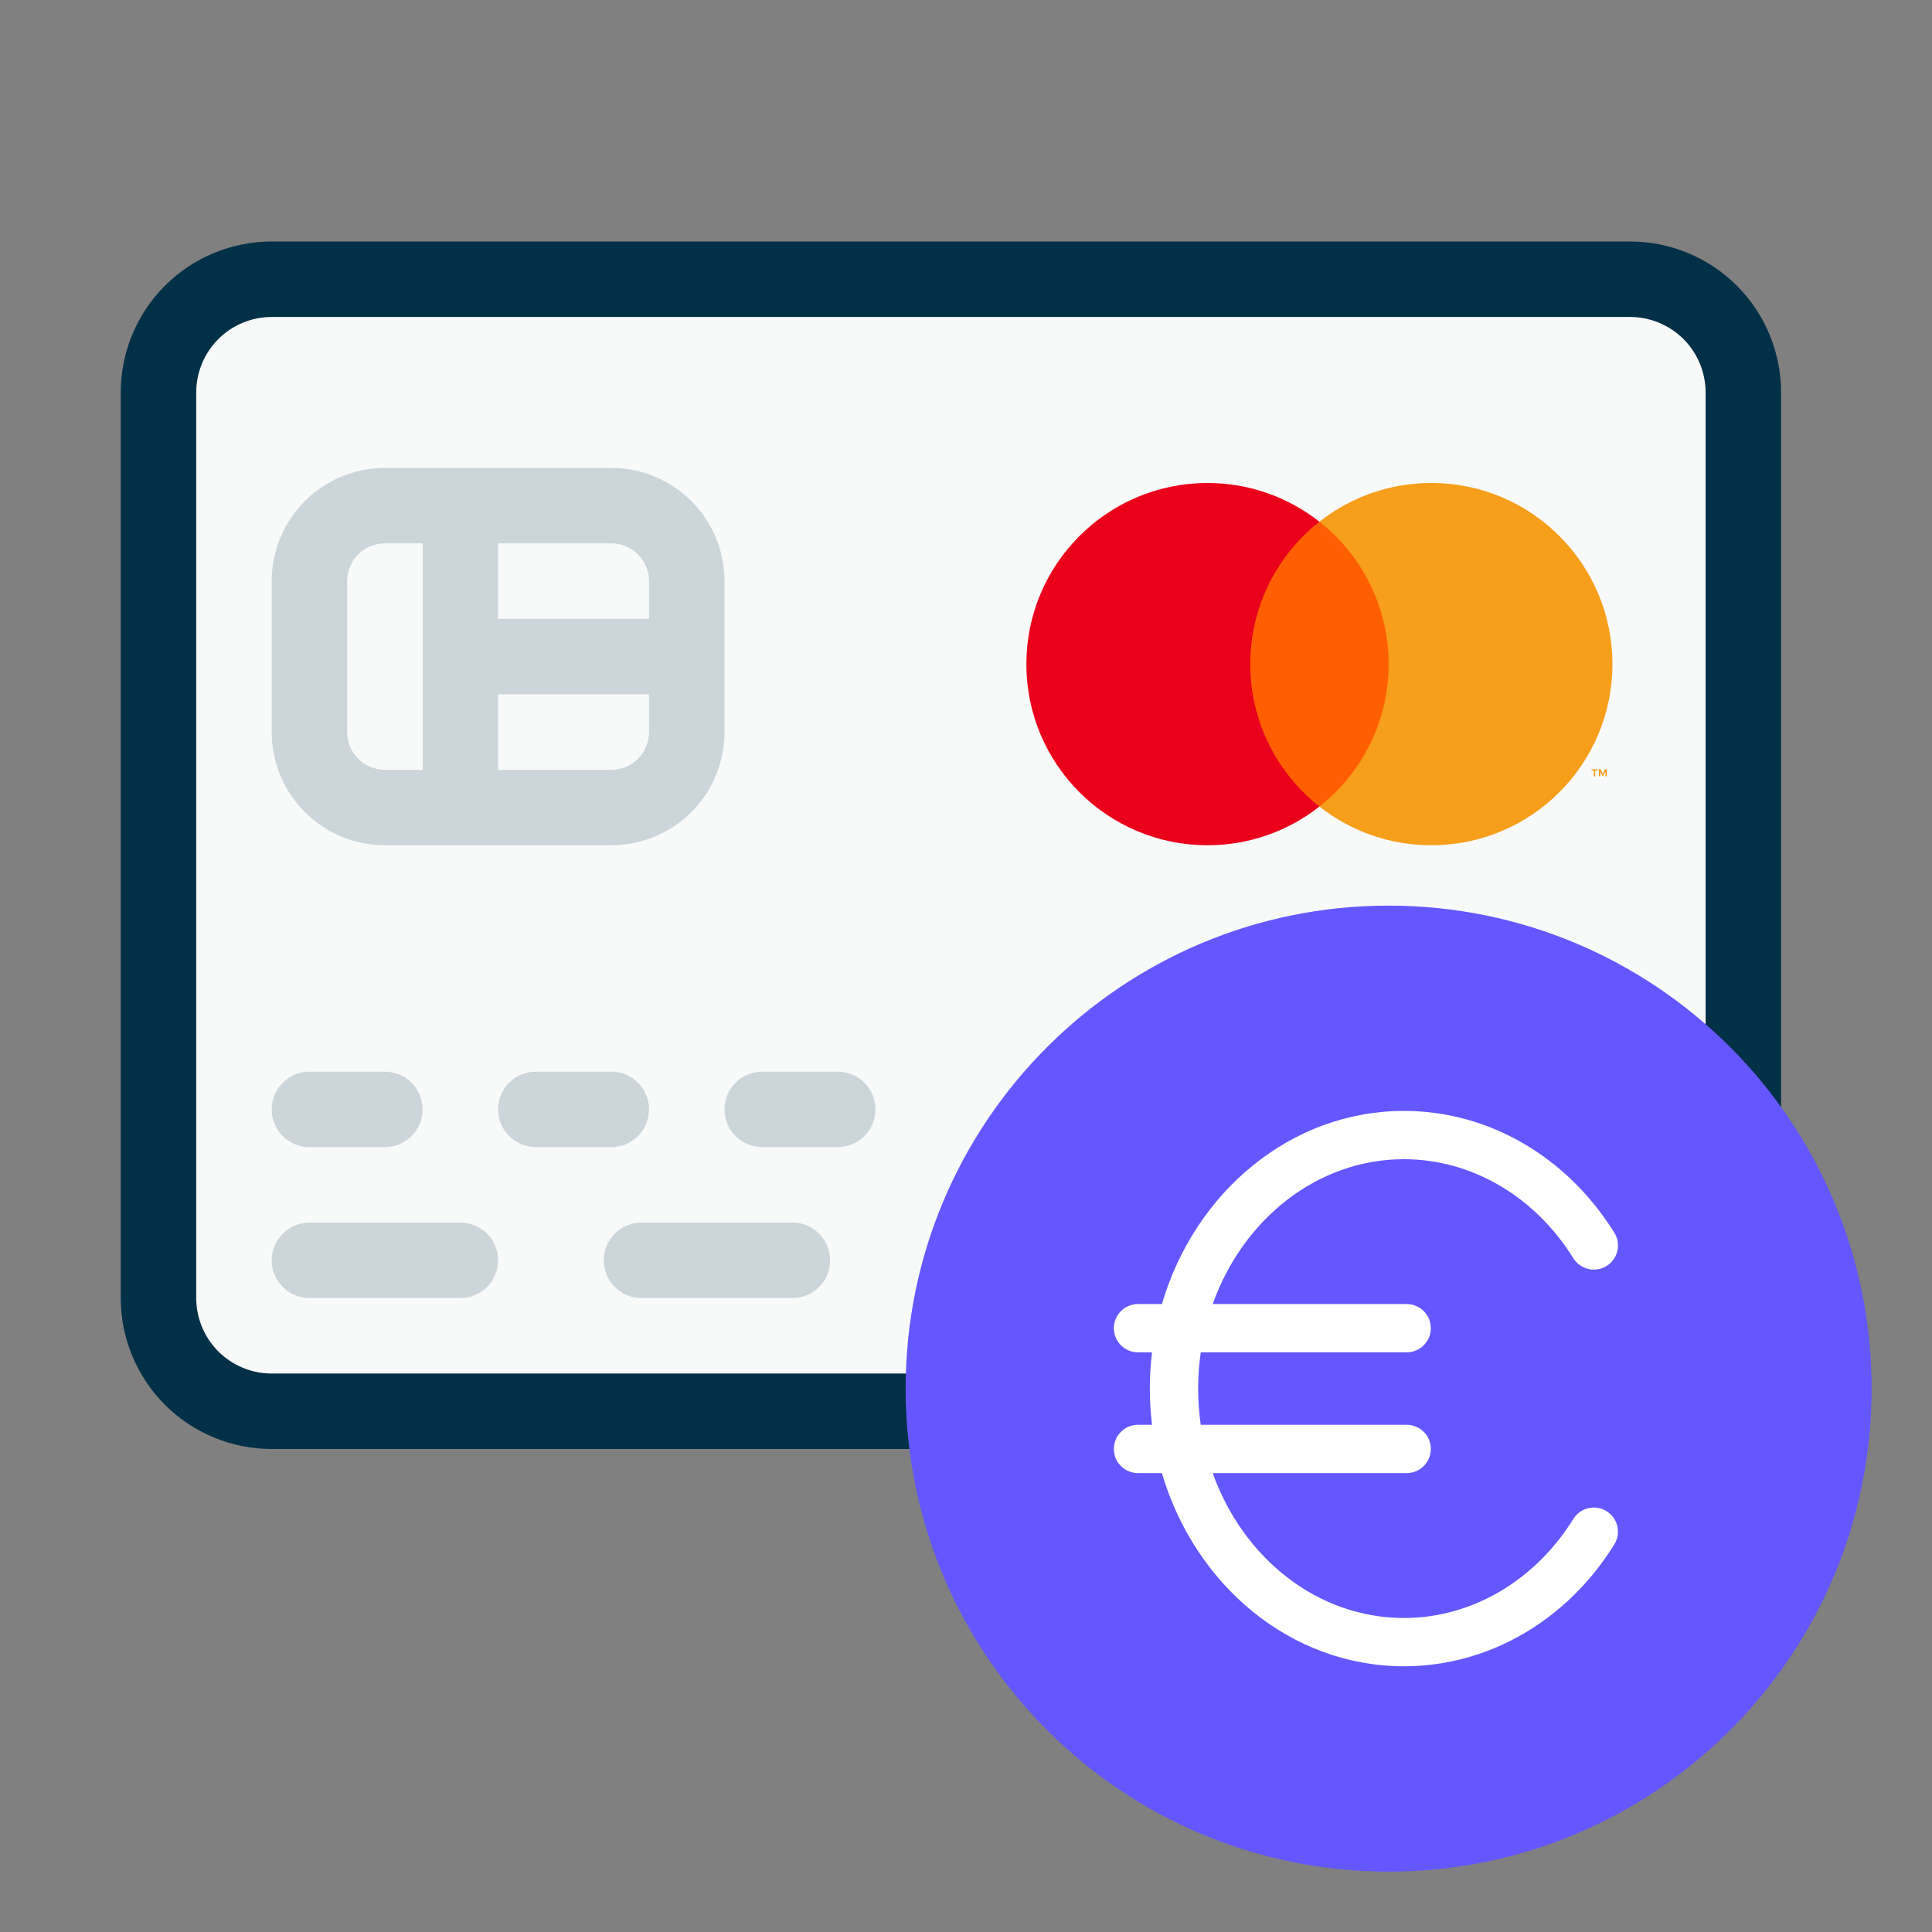 <svg xmlns="http://www.w3.org/2000/svg" width="32" height="32" fill="none" viewBox="0 0 32 32" id="euro">
  <rect x="0" y="0" width="32" height="32" fill="#808080" stroke="none"/>
  <g clip-path="url(#clip0_10_1261)">
    <path fill="#F8F9F9" d="M27 4.625H4.5C3.464 4.625 2.625 5.464 2.625 6.5V21.5C2.625 22.535 3.464 23.375 4.5 23.375H27C28.035 23.375 28.875 22.535 28.875 21.5V6.5C28.875 5.464 28.035 4.625 27 4.625Z"></path>
    <path fill="#023047" d="M27 24H4.5C3.837 24 3.201 23.737 2.732 23.268C2.263 22.799 2 22.163 2 21.5V6.5C2 5.837 2.263 5.201 2.732 4.732C3.201 4.263 3.837 4 4.5 4H27C27.663 4 28.299 4.263 28.768 4.732C29.237 5.201 29.5 5.837 29.5 6.5V21.5C29.5 22.163 29.237 22.799 28.768 23.268C28.299 23.737 27.663 24 27 24ZM4.5 5.25C4.168 5.25 3.851 5.382 3.616 5.616C3.382 5.851 3.25 6.168 3.25 6.5V21.5C3.25 21.831 3.382 22.149 3.616 22.384C3.851 22.618 4.168 22.75 4.5 22.75H27C27.331 22.75 27.649 22.618 27.884 22.384C28.118 22.149 28.25 21.831 28.25 21.5V6.5C28.25 6.168 28.118 5.851 27.884 5.616C27.649 5.382 27.331 5.25 27 5.25H4.5Z"></path>
    <path fill="#CCD6DA" d="M7.625 21.5H5.125C4.959 21.5 4.8 21.434 4.683 21.317 4.566 21.2 4.5 21.041 4.5 20.875 4.5 20.709 4.566 20.55 4.683 20.433 4.8 20.316 4.959 20.25 5.125 20.25H7.625C7.791 20.25 7.95 20.316 8.067 20.433 8.184 20.55 8.25 20.709 8.25 20.875 8.25 21.041 8.184 21.2 8.067 21.317 7.95 21.434 7.791 21.5 7.625 21.5zM13.125 21.5H10.625C10.459 21.5 10.3 21.434 10.183 21.317 10.066 21.2 10 21.041 10 20.875 10 20.709 10.066 20.55 10.183 20.433 10.3 20.316 10.459 20.25 10.625 20.25H13.125C13.291 20.25 13.45 20.316 13.567 20.433 13.684 20.55 13.75 20.709 13.75 20.875 13.75 21.041 13.684 21.2 13.567 21.317 13.45 21.434 13.291 21.5 13.125 21.5zM6.375 19H5.125C4.959 19 4.8 18.934 4.683 18.817 4.566 18.7 4.5 18.541 4.5 18.375 4.5 18.209 4.566 18.05 4.683 17.933 4.8 17.816 4.959 17.75 5.125 17.75H6.375C6.541 17.75 6.7 17.816 6.817 17.933 6.934 18.05 7 18.209 7 18.375 7 18.541 6.934 18.7 6.817 18.817 6.7 18.934 6.541 19 6.375 19V19zM10.125 19H8.875C8.709 19 8.55 18.934 8.433 18.817 8.316 18.7 8.25 18.541 8.25 18.375 8.25 18.209 8.316 18.05 8.433 17.933 8.55 17.816 8.709 17.75 8.875 17.75H10.125C10.291 17.75 10.45 17.816 10.567 17.933 10.684 18.05 10.75 18.209 10.75 18.375 10.75 18.541 10.684 18.7 10.567 18.817 10.45 18.934 10.291 19 10.125 19zM13.875 19H12.625C12.459 19 12.3 18.934 12.183 18.817 12.066 18.7 12 18.541 12 18.375 12 18.209 12.066 18.05 12.183 17.933 12.3 17.816 12.459 17.75 12.625 17.75H13.875C14.041 17.75 14.2 17.816 14.317 17.933 14.434 18.05 14.5 18.209 14.5 18.375 14.5 18.541 14.434 18.7 14.317 18.817 14.2 18.934 14.041 19 13.875 19zM10.125 7.75H6.375C5.878 7.75 5.401 7.948 5.049 8.299 4.698 8.651 4.5 9.128 4.5 9.625V12.125C4.5 12.622 4.698 13.099 5.049 13.451 5.401 13.803 5.878 14 6.375 14H10.125C10.622 14 11.099 13.803 11.451 13.451 11.803 13.099 12 12.622 12 12.125V9.625C12 9.128 11.803 8.651 11.451 8.299 11.099 7.948 10.622 7.75 10.125 7.75V7.75zM10.75 9.625V10.25H8.25V9H10.125C10.291 9 10.45 9.066 10.567 9.183 10.684 9.3 10.75 9.459 10.75 9.625zM5.75 12.125V9.625C5.75 9.459 5.816 9.3 5.933 9.183 6.05 9.066 6.209 9 6.375 9H7V12.75H6.375C6.209 12.75 6.05 12.684 5.933 12.567 5.816 12.45 5.75 12.291 5.75 12.125zM10.125 12.75H8.25V11.5H10.75V12.125C10.75 12.291 10.684 12.45 10.567 12.567 10.45 12.684 10.291 12.75 10.125 12.75z"></path>
    <path fill="#6457FF" d="M23 31C27.418 31 31 27.418 31 23C31 18.582 27.418 15 23 15C18.582 15 15 18.582 15 23C15 27.418 18.582 31 23 31Z"></path>
    <g clip-path="url(#clip1_10_1261)">
      <path fill="#F79410" d="M26.614 12.859V12.742H26.583L26.548 12.822L26.513 12.742H26.483V12.859H26.504V12.771L26.537 12.847H26.559L26.592 12.771V12.859H26.614H26.614ZM26.421 12.859V12.762H26.46V12.743H26.361V12.762H26.4V12.859H26.421H26.421Z"></path>
      <path fill="#FF5F00" d="M23.166 13.358H20.541V8.641H23.166L23.166 13.358Z"></path>
      <path fill="#EB001B" d="M20.708 11C20.708 10.043 21.156 9.191 21.853 8.641C21.325 8.225 20.672 7.999 20 8C18.343 8 17 9.343 17 11C17 12.657 18.343 14 20 14C20.672 14.001 21.325 13.775 21.854 13.359C21.156 12.809 20.708 11.957 20.708 11Z"></path>
      <path fill="#F79E1B" d="M26.707 11C26.707 12.657 25.364 14 23.708 14C23.035 14.001 22.382 13.775 21.854 13.359C22.551 12.809 23 11.957 23 11C23 10.043 22.551 9.191 21.854 8.641C22.382 8.225 23.035 7.999 23.708 8C25.364 8 26.707 9.343 26.707 11"></path>
    </g>
    <path fill="#fff" d="M23.254 19.2C24.372 19.2 25.421 19.813 26.059 20.84C26.176 21.027 26.422 21.085 26.61 20.969C26.798 20.852 26.855 20.605 26.739 20.418C25.953 19.154 24.651 18.4 23.254 18.4C21.38 18.4 19.788 19.746 19.245 21.599H18.849C18.628 21.599 18.449 21.779 18.449 21.999C18.449 22.22 18.628 22.399 18.849 22.399H19.081C19.033 22.798 19.033 23.2 19.081 23.599H18.849C18.628 23.599 18.449 23.778 18.449 23.999C18.449 24.22 18.628 24.399 18.849 24.399H19.245C19.788 26.253 21.38 27.599 23.254 27.599C24.651 27.599 25.953 26.845 26.738 25.581C26.855 25.393 26.797 25.147 26.61 25.03C26.422 24.913 26.175 24.971 26.059 25.159C25.421 26.186 24.372 26.799 23.254 26.799C21.818 26.799 20.587 25.803 20.086 24.399H23.299C23.52 24.399 23.699 24.22 23.699 23.999C23.699 23.778 23.52 23.599 23.299 23.599H19.888C19.831 23.2 19.831 22.8 19.888 22.399H23.299C23.52 22.399 23.699 22.22 23.699 21.999C23.699 21.779 23.52 21.599 23.299 21.599H20.086C20.587 20.195 21.818 19.2 23.254 19.2V19.2Z"></path>
  </g>
  <defs>
    <clipPath id="clip0_10_1261">
      <rect width="32" height="32" fill="#fff"></rect>
    </clipPath>
    <clipPath id="clip1_10_1261">
      <rect width="10" height="6" fill="#fff" transform="translate(17 8)"></rect>
    </clipPath>
  </defs>
</svg>
